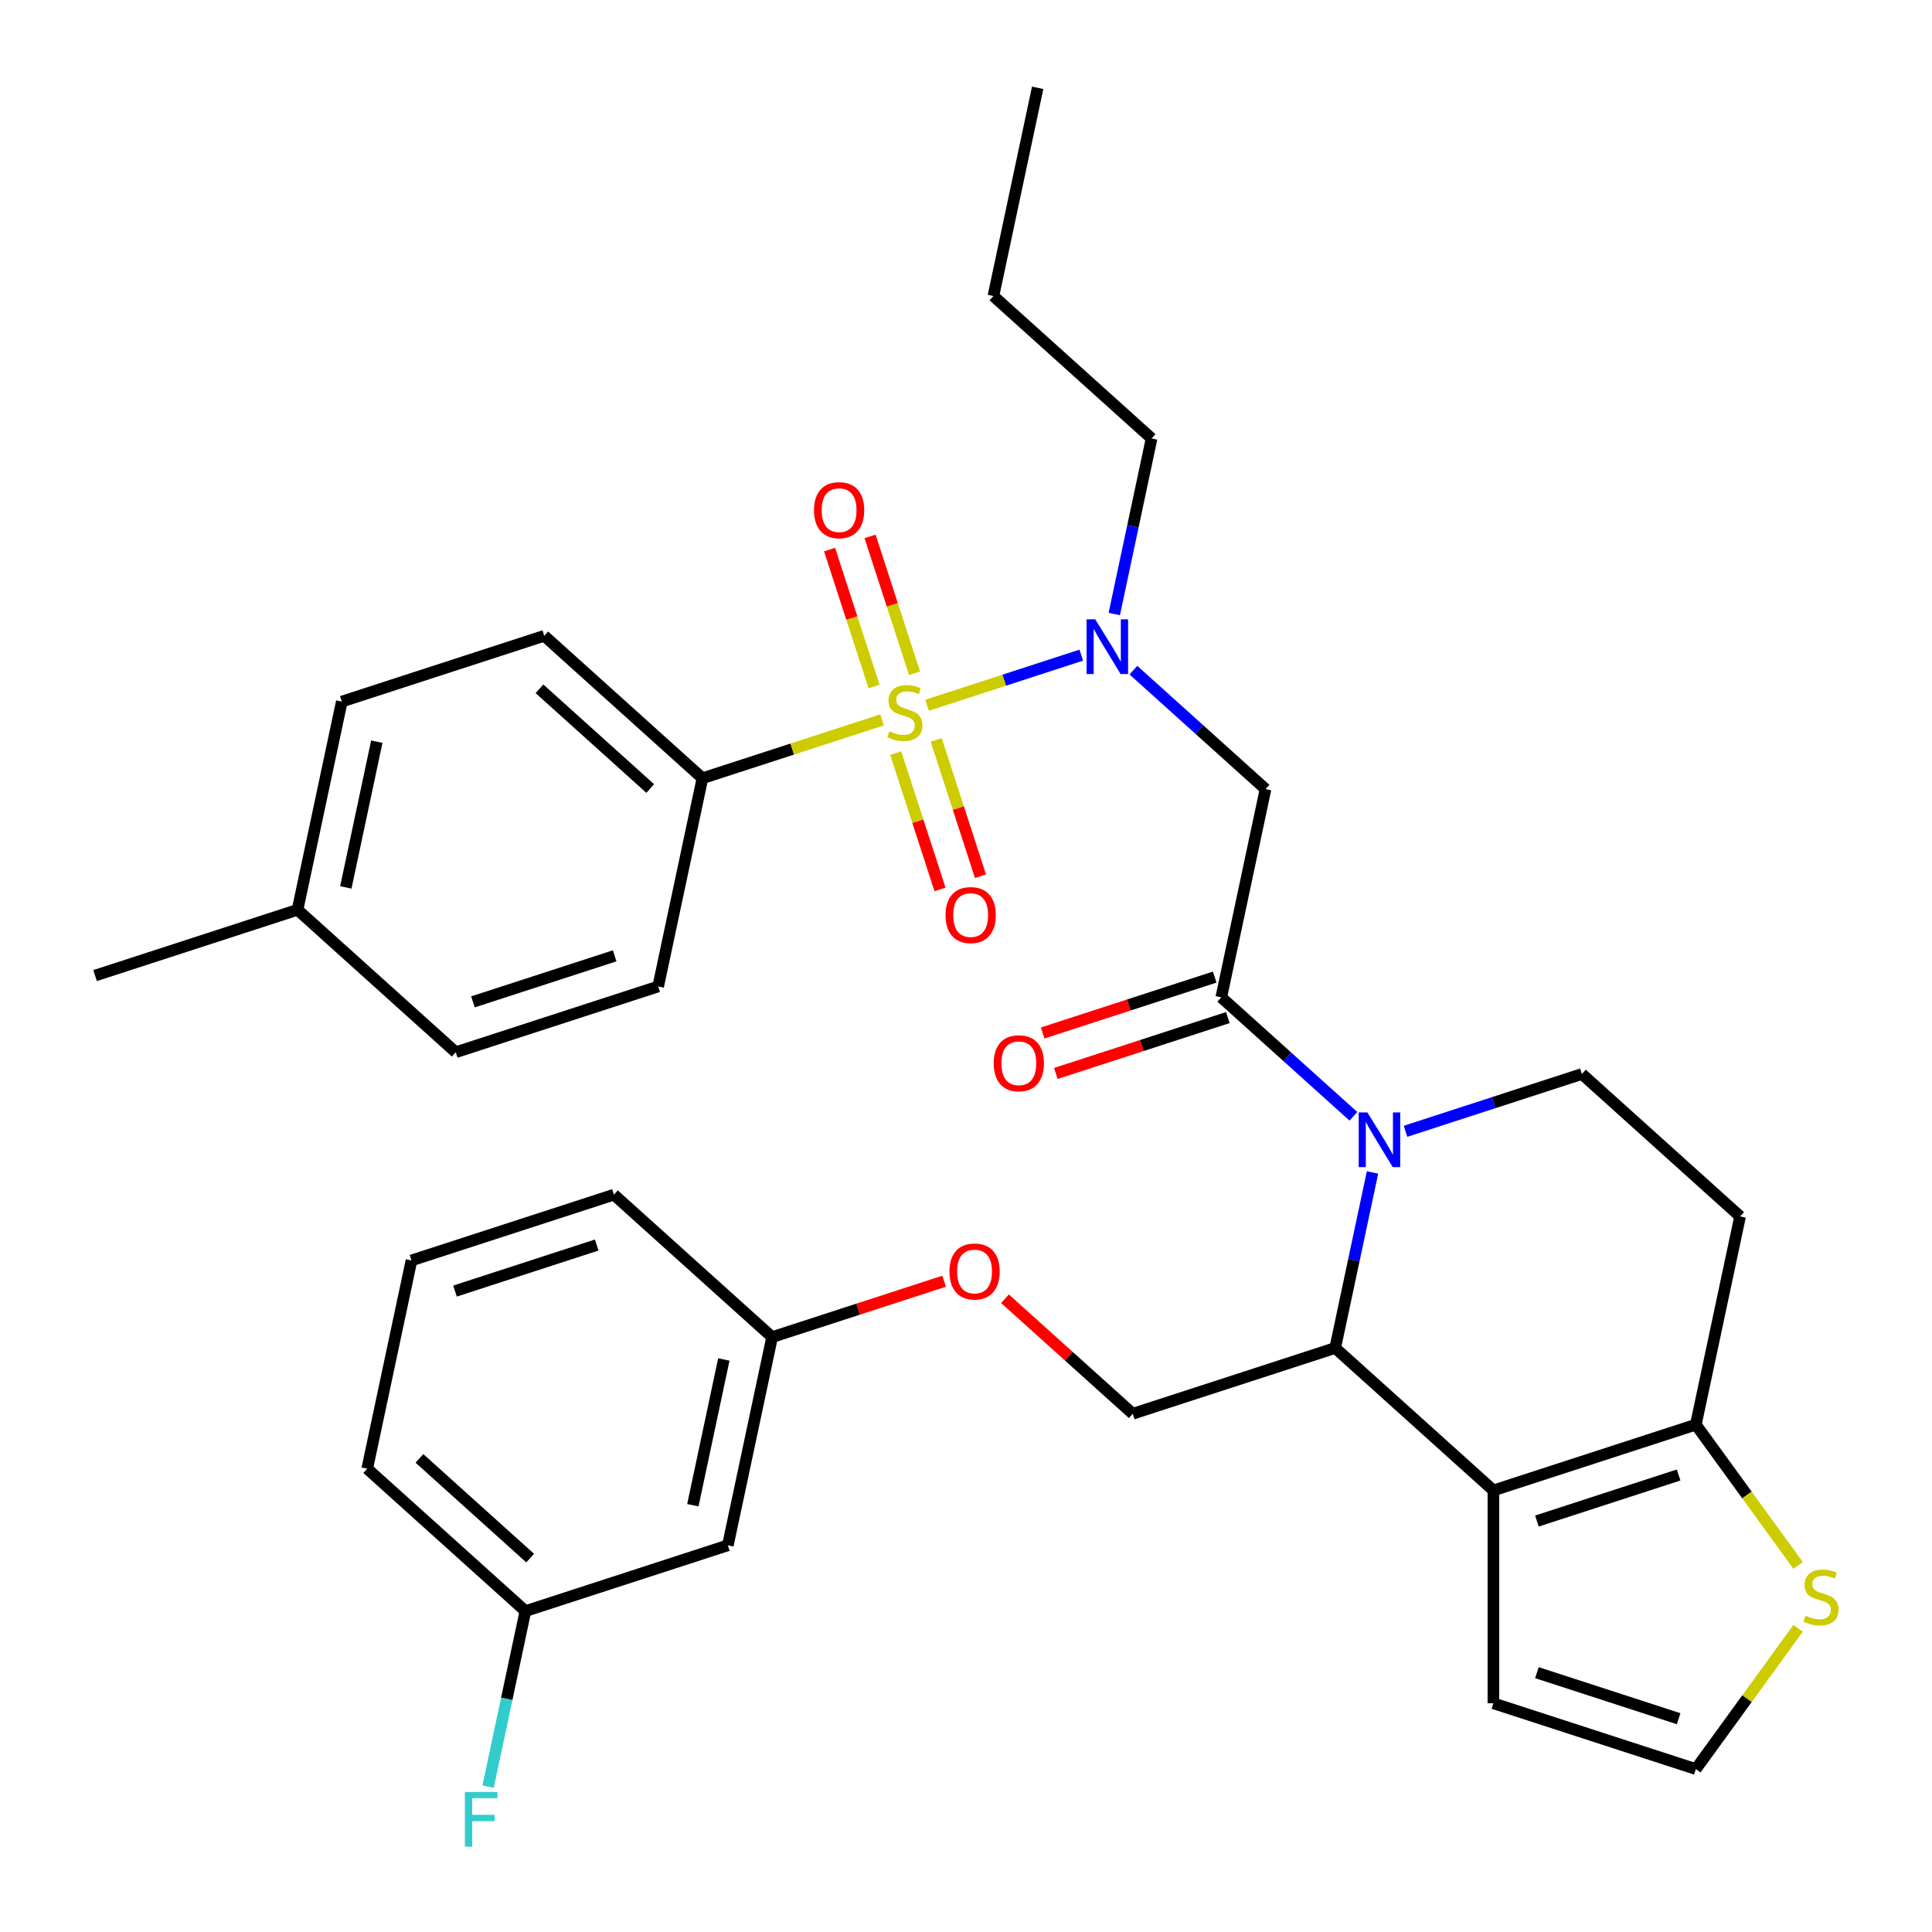 <?xml version='1.0' encoding='iso-8859-1'?>
<svg version='1.1' baseProfile='full'
              xmlns='http://www.w3.org/2000/svg'
                      xmlns:rdkit='http://www.rdkit.org/xml'
                      xmlns:xlink='http://www.w3.org/1999/xlink'
                  xml:space='preserve'
width='1000px' height='1000px' viewBox='0 0 1000 1000'>
<!-- END OF HEADER -->
<rect style='opacity:1.0;fill:#FFFFFF;stroke:none' width='1000' height='1000' x='0' y='0'> </rect>
<path class='bond-0' d='M 363.581,402.817 L 281.702,329.092' style='fill:none;fill-rule:evenodd;stroke:#000000;stroke-width:6px;stroke-linecap:butt;stroke-linejoin:miter;stroke-opacity:1' />
<path class='bond-0' d='M 336.555,408.134 L 279.239,356.527' style='fill:none;fill-rule:evenodd;stroke:#000000;stroke-width:6px;stroke-linecap:butt;stroke-linejoin:miter;stroke-opacity:1' />
<path class='bond-1' d='M 363.581,402.817 L 340.674,510.589' style='fill:none;fill-rule:evenodd;stroke:#000000;stroke-width:6px;stroke-linecap:butt;stroke-linejoin:miter;stroke-opacity:1' />
<path class='bond-2' d='M 363.581,402.817 L 410.058,387.716' style='fill:none;fill-rule:evenodd;stroke:#000000;stroke-width:6px;stroke-linecap:butt;stroke-linejoin:miter;stroke-opacity:1' />
<path class='bond-2' d='M 410.058,387.716 L 456.534,372.615' style='fill:none;fill-rule:evenodd;stroke:#CCCC00;stroke-width:6px;stroke-linecap:butt;stroke-linejoin:miter;stroke-opacity:1' />
<path class='bond-3' d='M 586.649,346.873 L 620.842,377.66' style='fill:none;fill-rule:evenodd;stroke:#0000FF;stroke-width:6px;stroke-linecap:butt;stroke-linejoin:miter;stroke-opacity:1' />
<path class='bond-3' d='M 620.842,377.66 L 655.034,408.447' style='fill:none;fill-rule:evenodd;stroke:#000000;stroke-width:6px;stroke-linecap:butt;stroke-linejoin:miter;stroke-opacity:1' />
<path class='bond-4' d='M 559.661,339.107 L 519.754,352.073' style='fill:none;fill-rule:evenodd;stroke:#0000FF;stroke-width:6px;stroke-linecap:butt;stroke-linejoin:miter;stroke-opacity:1' />
<path class='bond-4' d='M 519.754,352.073 L 479.848,365.04' style='fill:none;fill-rule:evenodd;stroke:#CCCC00;stroke-width:6px;stroke-linecap:butt;stroke-linejoin:miter;stroke-opacity:1' />
<path class='bond-5' d='M 576.75,317.808 L 586.406,272.379' style='fill:none;fill-rule:evenodd;stroke:#0000FF;stroke-width:6px;stroke-linecap:butt;stroke-linejoin:miter;stroke-opacity:1' />
<path class='bond-5' d='M 586.406,272.379 L 596.063,226.951' style='fill:none;fill-rule:evenodd;stroke:#000000;stroke-width:6px;stroke-linecap:butt;stroke-linejoin:miter;stroke-opacity:1' />
<path class='bond-6' d='M 463.619,389.809 L 475.079,425.079' style='fill:none;fill-rule:evenodd;stroke:#CCCC00;stroke-width:6px;stroke-linecap:butt;stroke-linejoin:miter;stroke-opacity:1' />
<path class='bond-6' d='M 475.079,425.079 L 486.54,460.35' style='fill:none;fill-rule:evenodd;stroke:#FF0000;stroke-width:6px;stroke-linecap:butt;stroke-linejoin:miter;stroke-opacity:1' />
<path class='bond-6' d='M 484.577,382.999 L 496.037,418.27' style='fill:none;fill-rule:evenodd;stroke:#CCCC00;stroke-width:6px;stroke-linecap:butt;stroke-linejoin:miter;stroke-opacity:1' />
<path class='bond-6' d='M 496.037,418.27 L 507.497,453.541' style='fill:none;fill-rule:evenodd;stroke:#FF0000;stroke-width:6px;stroke-linecap:butt;stroke-linejoin:miter;stroke-opacity:1' />
<path class='bond-7' d='M 473.364,348.49 L 461.855,313.07' style='fill:none;fill-rule:evenodd;stroke:#CCCC00;stroke-width:6px;stroke-linecap:butt;stroke-linejoin:miter;stroke-opacity:1' />
<path class='bond-7' d='M 461.855,313.07 L 450.346,277.649' style='fill:none;fill-rule:evenodd;stroke:#FF0000;stroke-width:6px;stroke-linecap:butt;stroke-linejoin:miter;stroke-opacity:1' />
<path class='bond-7' d='M 452.407,355.3 L 440.898,319.879' style='fill:none;fill-rule:evenodd;stroke:#CCCC00;stroke-width:6px;stroke-linecap:butt;stroke-linejoin:miter;stroke-opacity:1' />
<path class='bond-7' d='M 440.898,319.879 L 429.389,284.458' style='fill:none;fill-rule:evenodd;stroke:#FF0000;stroke-width:6px;stroke-linecap:butt;stroke-linejoin:miter;stroke-opacity:1' />
<path class='bond-8' d='M 281.702,329.092 L 176.915,363.14' style='fill:none;fill-rule:evenodd;stroke:#000000;stroke-width:6px;stroke-linecap:butt;stroke-linejoin:miter;stroke-opacity:1' />
<path class='bond-9' d='M 340.674,510.589 L 235.887,544.636' style='fill:none;fill-rule:evenodd;stroke:#000000;stroke-width:6px;stroke-linecap:butt;stroke-linejoin:miter;stroke-opacity:1' />
<path class='bond-9' d='M 318.146,494.738 L 244.796,518.571' style='fill:none;fill-rule:evenodd;stroke:#000000;stroke-width:6px;stroke-linecap:butt;stroke-linejoin:miter;stroke-opacity:1' />
<path class='bond-10' d='M 596.063,226.951 L 514.183,153.226' style='fill:none;fill-rule:evenodd;stroke:#000000;stroke-width:6px;stroke-linecap:butt;stroke-linejoin:miter;stroke-opacity:1' />
<path class='bond-11' d='M 514.183,153.226 L 537.091,45.455' style='fill:none;fill-rule:evenodd;stroke:#000000;stroke-width:6px;stroke-linecap:butt;stroke-linejoin:miter;stroke-opacity:1' />
<path class='bond-12' d='M 710.411,606.857 L 700.754,652.286' style='fill:none;fill-rule:evenodd;stroke:#0000FF;stroke-width:6px;stroke-linecap:butt;stroke-linejoin:miter;stroke-opacity:1' />
<path class='bond-12' d='M 700.754,652.286 L 691.098,697.714' style='fill:none;fill-rule:evenodd;stroke:#000000;stroke-width:6px;stroke-linecap:butt;stroke-linejoin:miter;stroke-opacity:1' />
<path class='bond-13' d='M 700.511,577.792 L 666.319,547.005' style='fill:none;fill-rule:evenodd;stroke:#0000FF;stroke-width:6px;stroke-linecap:butt;stroke-linejoin:miter;stroke-opacity:1' />
<path class='bond-13' d='M 666.319,547.005 L 632.127,516.218' style='fill:none;fill-rule:evenodd;stroke:#000000;stroke-width:6px;stroke-linecap:butt;stroke-linejoin:miter;stroke-opacity:1' />
<path class='bond-14' d='M 727.5,585.558 L 773.146,570.727' style='fill:none;fill-rule:evenodd;stroke:#0000FF;stroke-width:6px;stroke-linecap:butt;stroke-linejoin:miter;stroke-opacity:1' />
<path class='bond-14' d='M 773.146,570.727 L 818.793,555.895' style='fill:none;fill-rule:evenodd;stroke:#000000;stroke-width:6px;stroke-linecap:butt;stroke-linejoin:miter;stroke-opacity:1' />
<path class='bond-15' d='M 628.722,505.74 L 584.206,520.204' style='fill:none;fill-rule:evenodd;stroke:#000000;stroke-width:6px;stroke-linecap:butt;stroke-linejoin:miter;stroke-opacity:1' />
<path class='bond-15' d='M 584.206,520.204 L 539.69,534.668' style='fill:none;fill-rule:evenodd;stroke:#FF0000;stroke-width:6px;stroke-linecap:butt;stroke-linejoin:miter;stroke-opacity:1' />
<path class='bond-15' d='M 635.531,526.697 L 591.015,541.161' style='fill:none;fill-rule:evenodd;stroke:#000000;stroke-width:6px;stroke-linecap:butt;stroke-linejoin:miter;stroke-opacity:1' />
<path class='bond-15' d='M 591.015,541.161 L 546.499,555.625' style='fill:none;fill-rule:evenodd;stroke:#FF0000;stroke-width:6px;stroke-linecap:butt;stroke-linejoin:miter;stroke-opacity:1' />
<path class='bond-16' d='M 632.127,516.218 L 655.034,408.447' style='fill:none;fill-rule:evenodd;stroke:#000000;stroke-width:6px;stroke-linecap:butt;stroke-linejoin:miter;stroke-opacity:1' />
<path class='bond-17' d='M 691.098,697.714 L 772.977,771.439' style='fill:none;fill-rule:evenodd;stroke:#000000;stroke-width:6px;stroke-linecap:butt;stroke-linejoin:miter;stroke-opacity:1' />
<path class='bond-18' d='M 691.098,697.714 L 586.311,731.762' style='fill:none;fill-rule:evenodd;stroke:#000000;stroke-width:6px;stroke-linecap:butt;stroke-linejoin:miter;stroke-opacity:1' />
<path class='bond-19' d='M 818.793,555.895 L 900.672,629.62' style='fill:none;fill-rule:evenodd;stroke:#000000;stroke-width:6px;stroke-linecap:butt;stroke-linejoin:miter;stroke-opacity:1' />
<path class='bond-20' d='M 900.672,629.62 L 877.764,737.391' style='fill:none;fill-rule:evenodd;stroke:#000000;stroke-width:6px;stroke-linecap:butt;stroke-linejoin:miter;stroke-opacity:1' />
<path class='bond-21' d='M 772.977,771.439 L 877.764,737.391' style='fill:none;fill-rule:evenodd;stroke:#000000;stroke-width:6px;stroke-linecap:butt;stroke-linejoin:miter;stroke-opacity:1' />
<path class='bond-21' d='M 795.505,787.289 L 868.856,763.456' style='fill:none;fill-rule:evenodd;stroke:#000000;stroke-width:6px;stroke-linecap:butt;stroke-linejoin:miter;stroke-opacity:1' />
<path class='bond-22' d='M 772.977,771.439 L 772.977,881.618' style='fill:none;fill-rule:evenodd;stroke:#000000;stroke-width:6px;stroke-linecap:butt;stroke-linejoin:miter;stroke-opacity:1' />
<path class='bond-23' d='M 877.764,737.391 L 904.228,773.816' style='fill:none;fill-rule:evenodd;stroke:#000000;stroke-width:6px;stroke-linecap:butt;stroke-linejoin:miter;stroke-opacity:1' />
<path class='bond-23' d='M 904.228,773.816 L 930.692,810.24' style='fill:none;fill-rule:evenodd;stroke:#CCCC00;stroke-width:6px;stroke-linecap:butt;stroke-linejoin:miter;stroke-opacity:1' />
<path class='bond-24' d='M 930.692,842.817 L 904.228,879.241' style='fill:none;fill-rule:evenodd;stroke:#CCCC00;stroke-width:6px;stroke-linecap:butt;stroke-linejoin:miter;stroke-opacity:1' />
<path class='bond-24' d='M 904.228,879.241 L 877.764,915.665' style='fill:none;fill-rule:evenodd;stroke:#000000;stroke-width:6px;stroke-linecap:butt;stroke-linejoin:miter;stroke-opacity:1' />
<path class='bond-25' d='M 877.764,915.665 L 772.977,881.618' style='fill:none;fill-rule:evenodd;stroke:#000000;stroke-width:6px;stroke-linecap:butt;stroke-linejoin:miter;stroke-opacity:1' />
<path class='bond-25' d='M 868.856,889.601 L 795.505,865.768' style='fill:none;fill-rule:evenodd;stroke:#000000;stroke-width:6px;stroke-linecap:butt;stroke-linejoin:miter;stroke-opacity:1' />
<path class='bond-26' d='M 271.951,833.904 L 190.072,760.179' style='fill:none;fill-rule:evenodd;stroke:#000000;stroke-width:6px;stroke-linecap:butt;stroke-linejoin:miter;stroke-opacity:1' />
<path class='bond-26' d='M 274.414,806.469 L 217.099,754.862' style='fill:none;fill-rule:evenodd;stroke:#000000;stroke-width:6px;stroke-linecap:butt;stroke-linejoin:miter;stroke-opacity:1' />
<path class='bond-27' d='M 271.951,833.904 L 376.738,799.856' style='fill:none;fill-rule:evenodd;stroke:#000000;stroke-width:6px;stroke-linecap:butt;stroke-linejoin:miter;stroke-opacity:1' />
<path class='bond-28' d='M 271.951,833.904 L 262.295,879.332' style='fill:none;fill-rule:evenodd;stroke:#000000;stroke-width:6px;stroke-linecap:butt;stroke-linejoin:miter;stroke-opacity:1' />
<path class='bond-28' d='M 262.295,879.332 L 252.639,924.761' style='fill:none;fill-rule:evenodd;stroke:#33CCCC;stroke-width:6px;stroke-linecap:butt;stroke-linejoin:miter;stroke-opacity:1' />
<path class='bond-29' d='M 520.187,672.223 L 553.249,701.992' style='fill:none;fill-rule:evenodd;stroke:#FF0000;stroke-width:6px;stroke-linecap:butt;stroke-linejoin:miter;stroke-opacity:1' />
<path class='bond-29' d='M 553.249,701.992 L 586.311,731.762' style='fill:none;fill-rule:evenodd;stroke:#000000;stroke-width:6px;stroke-linecap:butt;stroke-linejoin:miter;stroke-opacity:1' />
<path class='bond-30' d='M 488.678,663.156 L 444.162,677.62' style='fill:none;fill-rule:evenodd;stroke:#FF0000;stroke-width:6px;stroke-linecap:butt;stroke-linejoin:miter;stroke-opacity:1' />
<path class='bond-30' d='M 444.162,677.62 L 399.645,692.085' style='fill:none;fill-rule:evenodd;stroke:#000000;stroke-width:6px;stroke-linecap:butt;stroke-linejoin:miter;stroke-opacity:1' />
<path class='bond-31' d='M 190.072,760.179 L 212.979,652.408' style='fill:none;fill-rule:evenodd;stroke:#000000;stroke-width:6px;stroke-linecap:butt;stroke-linejoin:miter;stroke-opacity:1' />
<path class='bond-32' d='M 212.979,652.408 L 317.766,618.36' style='fill:none;fill-rule:evenodd;stroke:#000000;stroke-width:6px;stroke-linecap:butt;stroke-linejoin:miter;stroke-opacity:1' />
<path class='bond-32' d='M 235.507,668.258 L 308.858,644.425' style='fill:none;fill-rule:evenodd;stroke:#000000;stroke-width:6px;stroke-linecap:butt;stroke-linejoin:miter;stroke-opacity:1' />
<path class='bond-33' d='M 317.766,618.36 L 399.645,692.085' style='fill:none;fill-rule:evenodd;stroke:#000000;stroke-width:6px;stroke-linecap:butt;stroke-linejoin:miter;stroke-opacity:1' />
<path class='bond-34' d='M 399.645,692.085 L 376.738,799.856' style='fill:none;fill-rule:evenodd;stroke:#000000;stroke-width:6px;stroke-linecap:butt;stroke-linejoin:miter;stroke-opacity:1' />
<path class='bond-34' d='M 374.655,703.669 L 358.62,779.109' style='fill:none;fill-rule:evenodd;stroke:#000000;stroke-width:6px;stroke-linecap:butt;stroke-linejoin:miter;stroke-opacity:1' />
<path class='bond-35' d='M 176.915,363.14 L 154.008,470.911' style='fill:none;fill-rule:evenodd;stroke:#000000;stroke-width:6px;stroke-linecap:butt;stroke-linejoin:miter;stroke-opacity:1' />
<path class='bond-35' d='M 195.034,383.887 L 178.998,459.327' style='fill:none;fill-rule:evenodd;stroke:#000000;stroke-width:6px;stroke-linecap:butt;stroke-linejoin:miter;stroke-opacity:1' />
<path class='bond-36' d='M 235.887,544.636 L 154.008,470.911' style='fill:none;fill-rule:evenodd;stroke:#000000;stroke-width:6px;stroke-linecap:butt;stroke-linejoin:miter;stroke-opacity:1' />
<path class='bond-37' d='M 154.008,470.911 L 49.221,504.959' style='fill:none;fill-rule:evenodd;stroke:#000000;stroke-width:6px;stroke-linecap:butt;stroke-linejoin:miter;stroke-opacity:1' />
<path  class='atom-1' d='M 566.895 320.562
L 576.175 335.562
Q 577.095 337.042, 578.575 339.722
Q 580.055 342.402, 580.135 342.562
L 580.135 320.562
L 583.895 320.562
L 583.895 348.882
L 580.015 348.882
L 570.055 332.482
Q 568.895 330.562, 567.655 328.362
Q 566.455 326.162, 566.095 325.482
L 566.095 348.882
L 562.415 348.882
L 562.415 320.562
L 566.895 320.562
' fill='#0000FF'/>
<path  class='atom-2' d='M 460.368 378.49
Q 460.688 378.61, 462.008 379.17
Q 463.328 379.73, 464.768 380.09
Q 466.248 380.41, 467.688 380.41
Q 470.368 380.41, 471.928 379.13
Q 473.488 377.81, 473.488 375.53
Q 473.488 373.97, 472.688 373.01
Q 471.928 372.05, 470.728 371.53
Q 469.528 371.01, 467.528 370.41
Q 465.008 369.65, 463.488 368.93
Q 462.008 368.21, 460.928 366.69
Q 459.888 365.17, 459.888 362.61
Q 459.888 359.05, 462.288 356.85
Q 464.728 354.65, 469.528 354.65
Q 472.808 354.65, 476.528 356.21
L 475.608 359.29
Q 472.208 357.89, 469.648 357.89
Q 466.888 357.89, 465.368 359.05
Q 463.848 360.17, 463.888 362.13
Q 463.888 363.65, 464.648 364.57
Q 465.448 365.49, 466.568 366.01
Q 467.728 366.53, 469.648 367.13
Q 472.208 367.93, 473.728 368.73
Q 475.248 369.53, 476.328 371.17
Q 477.448 372.77, 477.448 375.53
Q 477.448 379.45, 474.808 381.57
Q 472.208 383.65, 467.848 383.65
Q 465.328 383.65, 463.408 383.09
Q 461.528 382.57, 459.288 381.65
L 460.368 378.49
' fill='#CCCC00'/>
<path  class='atom-3' d='M 489.415 473.636
Q 489.415 466.836, 492.775 463.036
Q 496.135 459.236, 502.415 459.236
Q 508.695 459.236, 512.055 463.036
Q 515.415 466.836, 515.415 473.636
Q 515.415 480.516, 512.015 484.436
Q 508.615 488.316, 502.415 488.316
Q 496.175 488.316, 492.775 484.436
Q 489.415 480.556, 489.415 473.636
M 502.415 485.116
Q 506.735 485.116, 509.055 482.236
Q 511.415 479.316, 511.415 473.636
Q 511.415 468.076, 509.055 465.276
Q 506.735 462.436, 502.415 462.436
Q 498.095 462.436, 495.735 465.236
Q 493.415 468.036, 493.415 473.636
Q 493.415 479.356, 495.735 482.236
Q 498.095 485.116, 502.415 485.116
' fill='#FF0000'/>
<path  class='atom-4' d='M 421.321 264.063
Q 421.321 257.263, 424.681 253.463
Q 428.041 249.663, 434.321 249.663
Q 440.601 249.663, 443.961 253.463
Q 447.321 257.263, 447.321 264.063
Q 447.321 270.943, 443.921 274.863
Q 440.521 278.743, 434.321 278.743
Q 428.081 278.743, 424.681 274.863
Q 421.321 270.983, 421.321 264.063
M 434.321 275.543
Q 438.641 275.543, 440.961 272.663
Q 443.321 269.743, 443.321 264.063
Q 443.321 258.503, 440.961 255.703
Q 438.641 252.863, 434.321 252.863
Q 430.001 252.863, 427.641 255.663
Q 425.321 258.463, 425.321 264.063
Q 425.321 269.783, 427.641 272.663
Q 430.001 275.543, 434.321 275.543
' fill='#FF0000'/>
<path  class='atom-9' d='M 707.746 575.783
L 717.026 590.783
Q 717.946 592.263, 719.426 594.943
Q 720.906 597.623, 720.986 597.783
L 720.986 575.783
L 724.746 575.783
L 724.746 604.103
L 720.866 604.103
L 710.906 587.703
Q 709.746 585.783, 708.506 583.583
Q 707.306 581.383, 706.946 580.703
L 706.946 604.103
L 703.266 604.103
L 703.266 575.783
L 707.746 575.783
' fill='#0000FF'/>
<path  class='atom-11' d='M 514.34 550.346
Q 514.34 543.546, 517.7 539.746
Q 521.06 535.946, 527.34 535.946
Q 533.62 535.946, 536.98 539.746
Q 540.34 543.546, 540.34 550.346
Q 540.34 557.226, 536.94 561.146
Q 533.54 565.026, 527.34 565.026
Q 521.1 565.026, 517.7 561.146
Q 514.34 557.266, 514.34 550.346
M 527.34 561.826
Q 531.66 561.826, 533.98 558.946
Q 536.34 556.026, 536.34 550.346
Q 536.34 544.786, 533.98 541.986
Q 531.66 539.146, 527.34 539.146
Q 523.02 539.146, 520.66 541.946
Q 518.34 544.746, 518.34 550.346
Q 518.34 556.066, 520.66 558.946
Q 523.02 561.826, 527.34 561.826
' fill='#FF0000'/>
<path  class='atom-18' d='M 934.526 836.248
Q 934.846 836.368, 936.166 836.928
Q 937.486 837.488, 938.926 837.848
Q 940.406 838.168, 941.846 838.168
Q 944.526 838.168, 946.086 836.888
Q 947.646 835.568, 947.646 833.288
Q 947.646 831.728, 946.846 830.768
Q 946.086 829.808, 944.886 829.288
Q 943.686 828.768, 941.686 828.168
Q 939.166 827.408, 937.646 826.688
Q 936.166 825.968, 935.086 824.448
Q 934.046 822.928, 934.046 820.368
Q 934.046 816.808, 936.446 814.608
Q 938.886 812.408, 943.686 812.408
Q 946.966 812.408, 950.686 813.968
L 949.766 817.048
Q 946.366 815.648, 943.806 815.648
Q 941.046 815.648, 939.526 816.808
Q 938.006 817.928, 938.046 819.888
Q 938.046 821.408, 938.806 822.328
Q 939.606 823.248, 940.726 823.768
Q 941.886 824.288, 943.806 824.888
Q 946.366 825.688, 947.886 826.488
Q 949.406 827.288, 950.486 828.928
Q 951.606 830.528, 951.606 833.288
Q 951.606 837.208, 948.966 839.328
Q 946.366 841.408, 942.006 841.408
Q 939.486 841.408, 937.566 840.848
Q 935.686 840.328, 933.446 839.408
L 934.526 836.248
' fill='#CCCC00'/>
<path  class='atom-22' d='M 491.432 658.117
Q 491.432 651.317, 494.792 647.517
Q 498.152 643.717, 504.432 643.717
Q 510.712 643.717, 514.072 647.517
Q 517.432 651.317, 517.432 658.117
Q 517.432 664.997, 514.032 668.917
Q 510.632 672.797, 504.432 672.797
Q 498.192 672.797, 494.792 668.917
Q 491.432 665.037, 491.432 658.117
M 504.432 669.597
Q 508.752 669.597, 511.072 666.717
Q 513.432 663.797, 513.432 658.117
Q 513.432 652.557, 511.072 649.757
Q 508.752 646.917, 504.432 646.917
Q 500.112 646.917, 497.752 649.717
Q 495.432 652.517, 495.432 658.117
Q 495.432 663.837, 497.752 666.717
Q 500.112 669.597, 504.432 669.597
' fill='#FF0000'/>
<path  class='atom-29' d='M 240.623 927.515
L 257.463 927.515
L 257.463 930.755
L 244.423 930.755
L 244.423 939.355
L 256.023 939.355
L 256.023 942.635
L 244.423 942.635
L 244.423 955.835
L 240.623 955.835
L 240.623 927.515
' fill='#33CCCC'/>
</svg>

